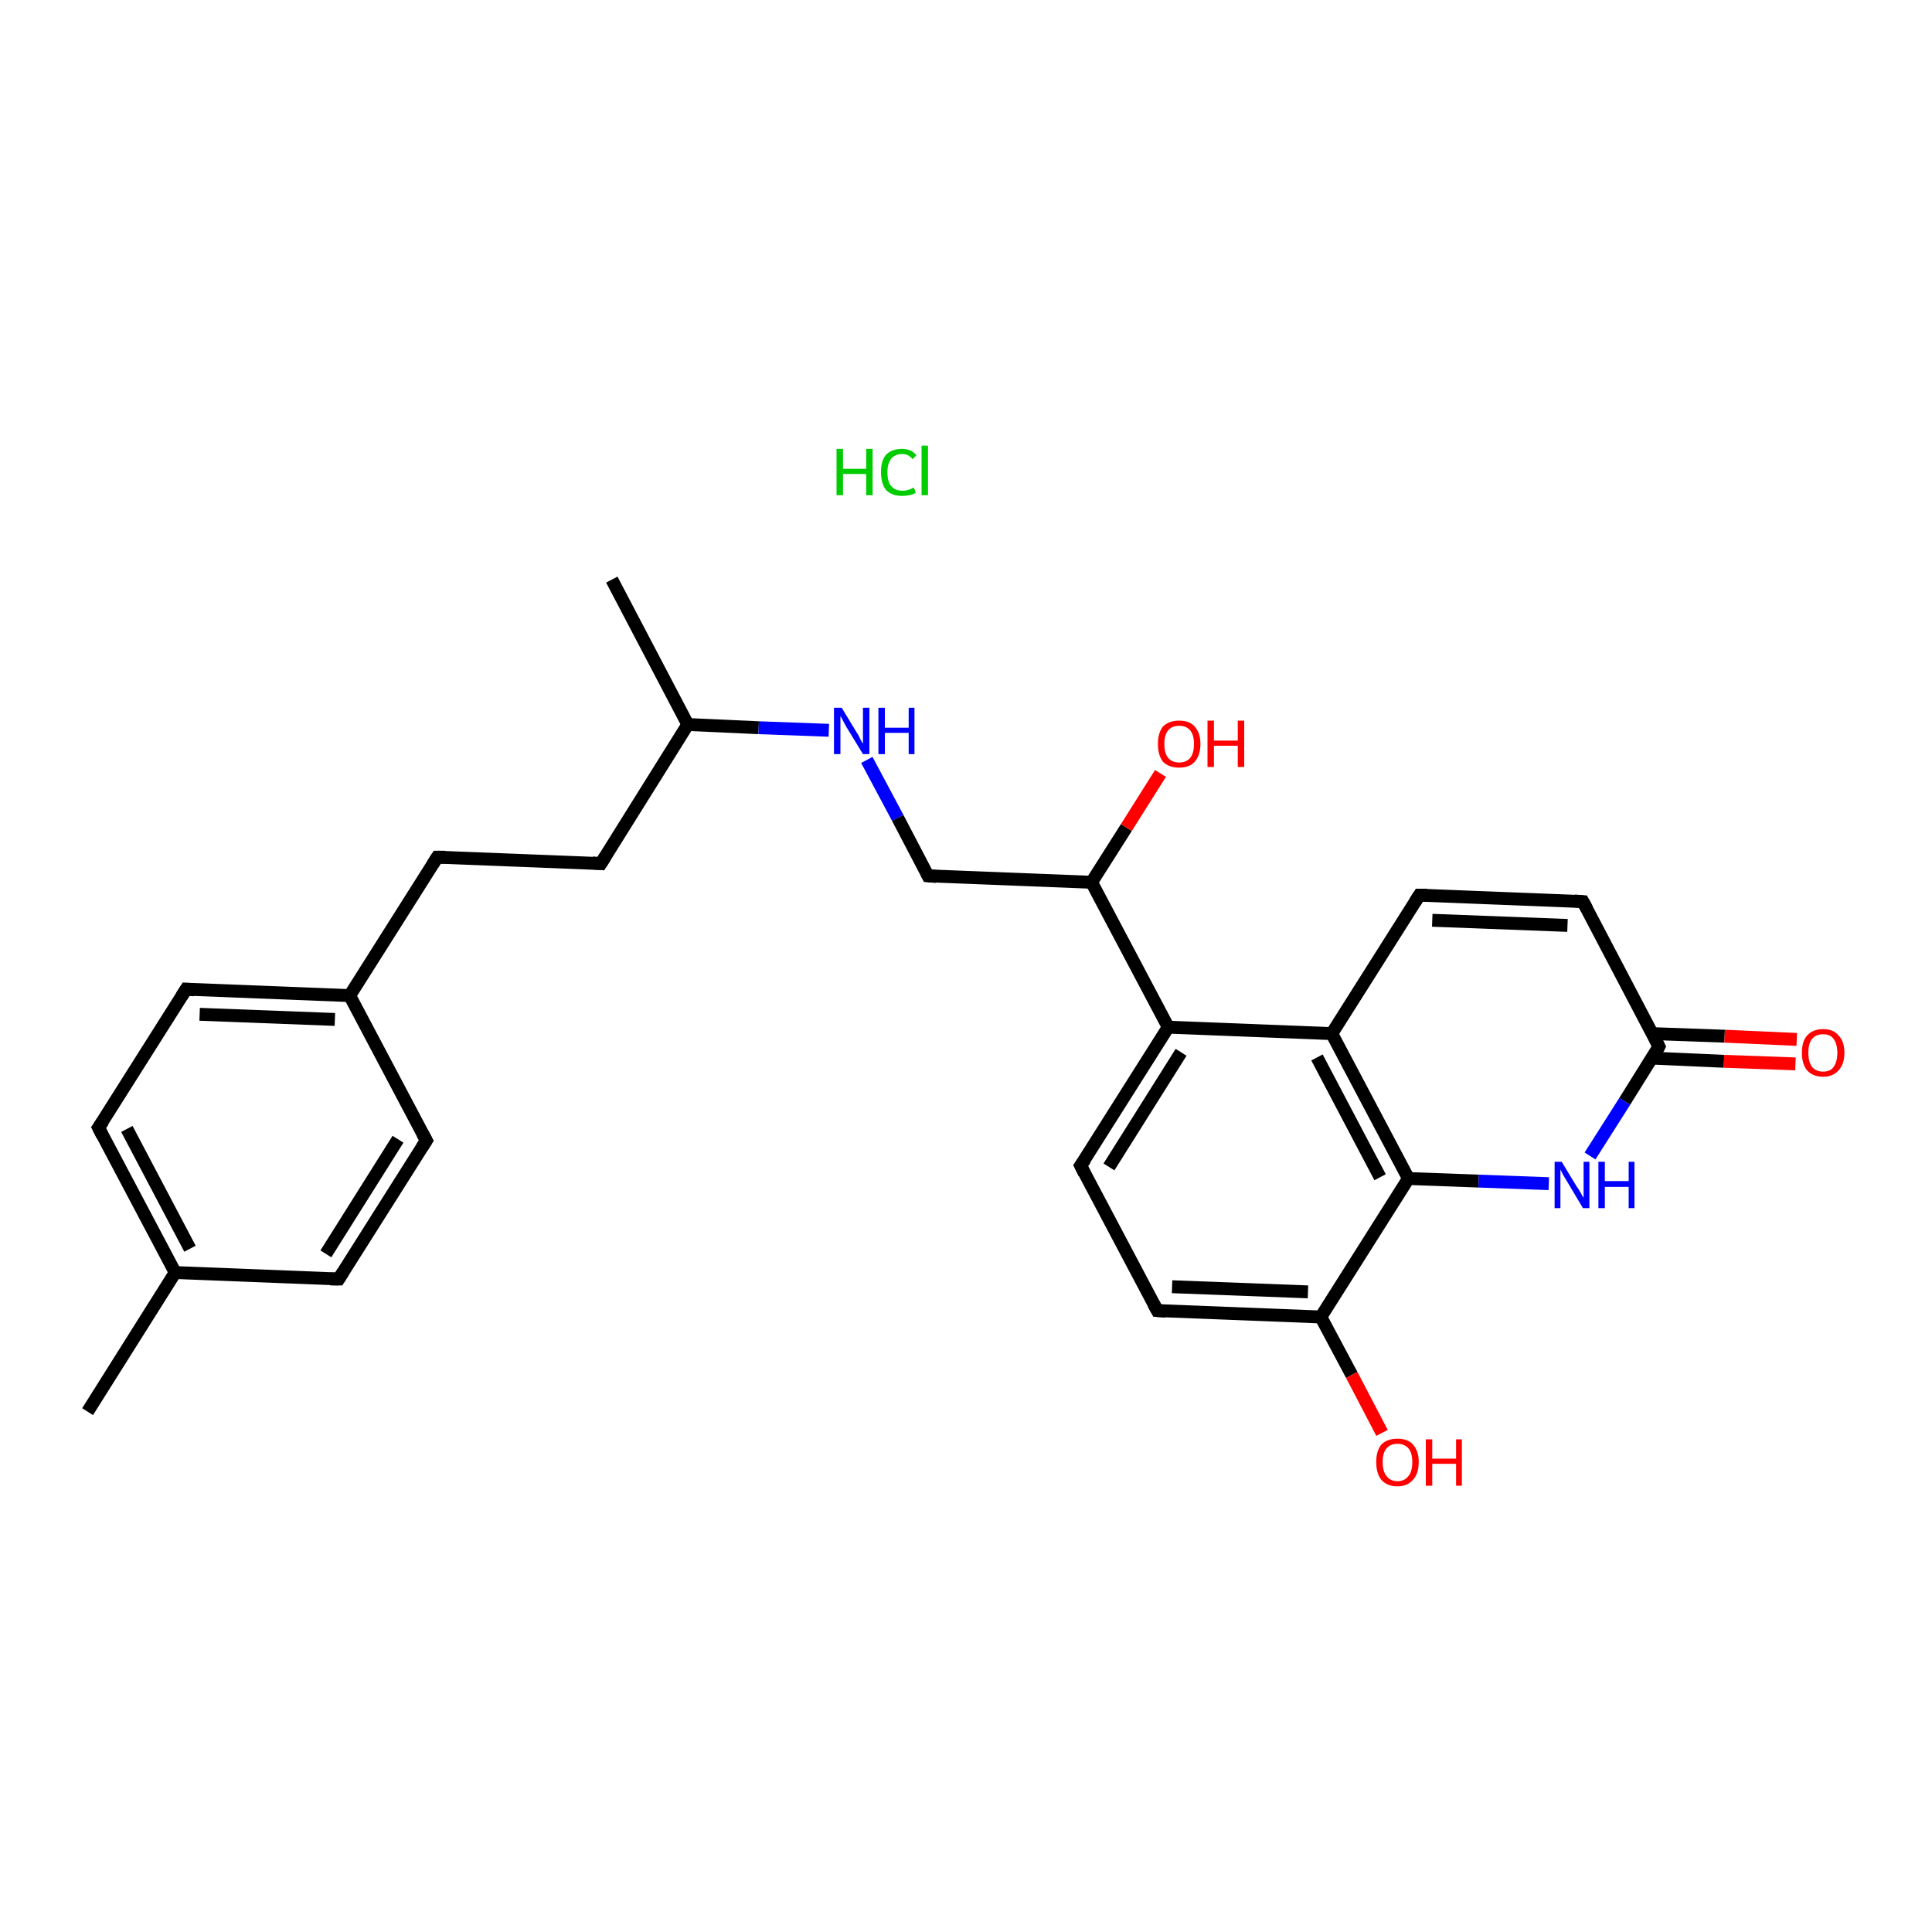 <?xml version='1.0' encoding='iso-8859-1'?>
<svg version='1.1' baseProfile='full'
              xmlns='http://www.w3.org/2000/svg'
                      xmlns:rdkit='http://www.rdkit.org/xml'
                      xmlns:xlink='http://www.w3.org/1999/xlink'
                  xml:space='preserve'
width='300px' height='300px' viewBox='0 0 300 300'>
<!-- END OF HEADER -->
<rect style='opacity:1.0;fill:#FFFFFF;stroke:none' width='300.0' height='300.0' x='0.0' y='0.0'> </rect>
<path class='bond-0 atom-0 atom-1' d='M 13.6,219.2 L 27.2,197.6' style='fill:none;fill-rule:evenodd;stroke:#000000;stroke-width:2.0px;stroke-linecap:butt;stroke-linejoin:miter;stroke-opacity:1' />
<path class='bond-1 atom-1 atom-2' d='M 27.2,197.6 L 15.3,175.1' style='fill:none;fill-rule:evenodd;stroke:#000000;stroke-width:2.0px;stroke-linecap:butt;stroke-linejoin:miter;stroke-opacity:1' />
<path class='bond-1 atom-1 atom-2' d='M 29.5,193.9 L 19.7,175.3' style='fill:none;fill-rule:evenodd;stroke:#000000;stroke-width:2.0px;stroke-linecap:butt;stroke-linejoin:miter;stroke-opacity:1' />
<path class='bond-2 atom-2 atom-3' d='M 15.3,175.1 L 28.9,153.6' style='fill:none;fill-rule:evenodd;stroke:#000000;stroke-width:2.0px;stroke-linecap:butt;stroke-linejoin:miter;stroke-opacity:1' />
<path class='bond-3 atom-3 atom-4' d='M 28.9,153.6 L 54.3,154.6' style='fill:none;fill-rule:evenodd;stroke:#000000;stroke-width:2.0px;stroke-linecap:butt;stroke-linejoin:miter;stroke-opacity:1' />
<path class='bond-3 atom-3 atom-4' d='M 31.0,157.5 L 52.0,158.3' style='fill:none;fill-rule:evenodd;stroke:#000000;stroke-width:2.0px;stroke-linecap:butt;stroke-linejoin:miter;stroke-opacity:1' />
<path class='bond-4 atom-4 atom-5' d='M 54.3,154.6 L 67.9,133.1' style='fill:none;fill-rule:evenodd;stroke:#000000;stroke-width:2.0px;stroke-linecap:butt;stroke-linejoin:miter;stroke-opacity:1' />
<path class='bond-5 atom-5 atom-6' d='M 67.9,133.1 L 93.3,134.1' style='fill:none;fill-rule:evenodd;stroke:#000000;stroke-width:2.0px;stroke-linecap:butt;stroke-linejoin:miter;stroke-opacity:1' />
<path class='bond-6 atom-6 atom-7' d='M 93.3,134.1 L 106.8,112.5' style='fill:none;fill-rule:evenodd;stroke:#000000;stroke-width:2.0px;stroke-linecap:butt;stroke-linejoin:miter;stroke-opacity:1' />
<path class='bond-7 atom-7 atom-8' d='M 106.8,112.5 L 95.0,90.0' style='fill:none;fill-rule:evenodd;stroke:#000000;stroke-width:2.0px;stroke-linecap:butt;stroke-linejoin:miter;stroke-opacity:1' />
<path class='bond-8 atom-7 atom-9' d='M 106.8,112.5 L 117.8,113.0' style='fill:none;fill-rule:evenodd;stroke:#000000;stroke-width:2.0px;stroke-linecap:butt;stroke-linejoin:miter;stroke-opacity:1' />
<path class='bond-8 atom-7 atom-9' d='M 117.8,113.0 L 128.7,113.4' style='fill:none;fill-rule:evenodd;stroke:#0000FF;stroke-width:2.0px;stroke-linecap:butt;stroke-linejoin:miter;stroke-opacity:1' />
<path class='bond-9 atom-9 atom-10' d='M 134.6,118.0 L 139.4,127.0' style='fill:none;fill-rule:evenodd;stroke:#0000FF;stroke-width:2.0px;stroke-linecap:butt;stroke-linejoin:miter;stroke-opacity:1' />
<path class='bond-9 atom-9 atom-10' d='M 139.4,127.0 L 144.1,136.0' style='fill:none;fill-rule:evenodd;stroke:#000000;stroke-width:2.0px;stroke-linecap:butt;stroke-linejoin:miter;stroke-opacity:1' />
<path class='bond-10 atom-10 atom-11' d='M 144.1,136.0 L 169.5,137.0' style='fill:none;fill-rule:evenodd;stroke:#000000;stroke-width:2.0px;stroke-linecap:butt;stroke-linejoin:miter;stroke-opacity:1' />
<path class='bond-11 atom-11 atom-12' d='M 169.5,137.0 L 174.9,128.5' style='fill:none;fill-rule:evenodd;stroke:#000000;stroke-width:2.0px;stroke-linecap:butt;stroke-linejoin:miter;stroke-opacity:1' />
<path class='bond-11 atom-11 atom-12' d='M 174.9,128.5 L 180.2,120.1' style='fill:none;fill-rule:evenodd;stroke:#FF0000;stroke-width:2.0px;stroke-linecap:butt;stroke-linejoin:miter;stroke-opacity:1' />
<path class='bond-12 atom-11 atom-13' d='M 169.5,137.0 L 181.4,159.5' style='fill:none;fill-rule:evenodd;stroke:#000000;stroke-width:2.0px;stroke-linecap:butt;stroke-linejoin:miter;stroke-opacity:1' />
<path class='bond-13 atom-13 atom-14' d='M 181.4,159.5 L 167.8,181.0' style='fill:none;fill-rule:evenodd;stroke:#000000;stroke-width:2.0px;stroke-linecap:butt;stroke-linejoin:miter;stroke-opacity:1' />
<path class='bond-13 atom-13 atom-14' d='M 183.4,163.4 L 172.2,181.2' style='fill:none;fill-rule:evenodd;stroke:#000000;stroke-width:2.0px;stroke-linecap:butt;stroke-linejoin:miter;stroke-opacity:1' />
<path class='bond-14 atom-14 atom-15' d='M 167.8,181.0 L 179.7,203.5' style='fill:none;fill-rule:evenodd;stroke:#000000;stroke-width:2.0px;stroke-linecap:butt;stroke-linejoin:miter;stroke-opacity:1' />
<path class='bond-15 atom-15 atom-16' d='M 179.7,203.5 L 205.1,204.5' style='fill:none;fill-rule:evenodd;stroke:#000000;stroke-width:2.0px;stroke-linecap:butt;stroke-linejoin:miter;stroke-opacity:1' />
<path class='bond-15 atom-15 atom-16' d='M 182.0,199.8 L 203.1,200.6' style='fill:none;fill-rule:evenodd;stroke:#000000;stroke-width:2.0px;stroke-linecap:butt;stroke-linejoin:miter;stroke-opacity:1' />
<path class='bond-16 atom-16 atom-17' d='M 205.1,204.5 L 209.9,213.5' style='fill:none;fill-rule:evenodd;stroke:#000000;stroke-width:2.0px;stroke-linecap:butt;stroke-linejoin:miter;stroke-opacity:1' />
<path class='bond-16 atom-16 atom-17' d='M 209.9,213.5 L 214.6,222.5' style='fill:none;fill-rule:evenodd;stroke:#FF0000;stroke-width:2.0px;stroke-linecap:butt;stroke-linejoin:miter;stroke-opacity:1' />
<path class='bond-17 atom-16 atom-18' d='M 205.1,204.5 L 218.7,183.0' style='fill:none;fill-rule:evenodd;stroke:#000000;stroke-width:2.0px;stroke-linecap:butt;stroke-linejoin:miter;stroke-opacity:1' />
<path class='bond-18 atom-18 atom-19' d='M 218.7,183.0 L 229.6,183.4' style='fill:none;fill-rule:evenodd;stroke:#000000;stroke-width:2.0px;stroke-linecap:butt;stroke-linejoin:miter;stroke-opacity:1' />
<path class='bond-18 atom-18 atom-19' d='M 229.6,183.4 L 240.5,183.8' style='fill:none;fill-rule:evenodd;stroke:#0000FF;stroke-width:2.0px;stroke-linecap:butt;stroke-linejoin:miter;stroke-opacity:1' />
<path class='bond-19 atom-19 atom-20' d='M 246.9,179.5 L 252.3,171.0' style='fill:none;fill-rule:evenodd;stroke:#0000FF;stroke-width:2.0px;stroke-linecap:butt;stroke-linejoin:miter;stroke-opacity:1' />
<path class='bond-19 atom-19 atom-20' d='M 252.3,171.0 L 257.6,162.5' style='fill:none;fill-rule:evenodd;stroke:#000000;stroke-width:2.0px;stroke-linecap:butt;stroke-linejoin:miter;stroke-opacity:1' />
<path class='bond-20 atom-20 atom-21' d='M 256.5,164.3 L 267.7,164.8' style='fill:none;fill-rule:evenodd;stroke:#000000;stroke-width:2.0px;stroke-linecap:butt;stroke-linejoin:miter;stroke-opacity:1' />
<path class='bond-20 atom-20 atom-21' d='M 267.7,164.8 L 278.8,165.2' style='fill:none;fill-rule:evenodd;stroke:#FF0000;stroke-width:2.0px;stroke-linecap:butt;stroke-linejoin:miter;stroke-opacity:1' />
<path class='bond-20 atom-20 atom-21' d='M 256.6,160.5 L 267.8,160.9' style='fill:none;fill-rule:evenodd;stroke:#000000;stroke-width:2.0px;stroke-linecap:butt;stroke-linejoin:miter;stroke-opacity:1' />
<path class='bond-20 atom-20 atom-21' d='M 267.8,160.9 L 279.0,161.4' style='fill:none;fill-rule:evenodd;stroke:#FF0000;stroke-width:2.0px;stroke-linecap:butt;stroke-linejoin:miter;stroke-opacity:1' />
<path class='bond-21 atom-20 atom-22' d='M 257.6,162.5 L 245.8,140.0' style='fill:none;fill-rule:evenodd;stroke:#000000;stroke-width:2.0px;stroke-linecap:butt;stroke-linejoin:miter;stroke-opacity:1' />
<path class='bond-22 atom-22 atom-23' d='M 245.8,140.0 L 220.4,139.0' style='fill:none;fill-rule:evenodd;stroke:#000000;stroke-width:2.0px;stroke-linecap:butt;stroke-linejoin:miter;stroke-opacity:1' />
<path class='bond-22 atom-22 atom-23' d='M 243.4,143.7 L 222.4,142.9' style='fill:none;fill-rule:evenodd;stroke:#000000;stroke-width:2.0px;stroke-linecap:butt;stroke-linejoin:miter;stroke-opacity:1' />
<path class='bond-23 atom-23 atom-24' d='M 220.4,139.0 L 206.8,160.5' style='fill:none;fill-rule:evenodd;stroke:#000000;stroke-width:2.0px;stroke-linecap:butt;stroke-linejoin:miter;stroke-opacity:1' />
<path class='bond-24 atom-4 atom-25' d='M 54.3,154.6 L 66.2,177.1' style='fill:none;fill-rule:evenodd;stroke:#000000;stroke-width:2.0px;stroke-linecap:butt;stroke-linejoin:miter;stroke-opacity:1' />
<path class='bond-25 atom-25 atom-26' d='M 66.2,177.1 L 52.6,198.6' style='fill:none;fill-rule:evenodd;stroke:#000000;stroke-width:2.0px;stroke-linecap:butt;stroke-linejoin:miter;stroke-opacity:1' />
<path class='bond-25 atom-25 atom-26' d='M 61.8,176.9 L 50.6,194.7' style='fill:none;fill-rule:evenodd;stroke:#000000;stroke-width:2.0px;stroke-linecap:butt;stroke-linejoin:miter;stroke-opacity:1' />
<path class='bond-26 atom-26 atom-1' d='M 52.6,198.6 L 27.2,197.6' style='fill:none;fill-rule:evenodd;stroke:#000000;stroke-width:2.0px;stroke-linecap:butt;stroke-linejoin:miter;stroke-opacity:1' />
<path class='bond-27 atom-24 atom-13' d='M 206.8,160.5 L 181.4,159.5' style='fill:none;fill-rule:evenodd;stroke:#000000;stroke-width:2.0px;stroke-linecap:butt;stroke-linejoin:miter;stroke-opacity:1' />
<path class='bond-28 atom-24 atom-18' d='M 206.8,160.5 L 218.7,183.0' style='fill:none;fill-rule:evenodd;stroke:#000000;stroke-width:2.0px;stroke-linecap:butt;stroke-linejoin:miter;stroke-opacity:1' />
<path class='bond-28 atom-24 atom-18' d='M 204.5,164.2 L 214.3,182.8' style='fill:none;fill-rule:evenodd;stroke:#000000;stroke-width:2.0px;stroke-linecap:butt;stroke-linejoin:miter;stroke-opacity:1' />
<path d='M 15.9,176.3 L 15.3,175.1 L 16.0,174.1' style='fill:none;stroke:#000000;stroke-width:2.0px;stroke-linecap:butt;stroke-linejoin:miter;stroke-opacity:1;' />
<path d='M 28.2,154.7 L 28.9,153.6 L 30.2,153.7' style='fill:none;stroke:#000000;stroke-width:2.0px;stroke-linecap:butt;stroke-linejoin:miter;stroke-opacity:1;' />
<path d='M 67.2,134.2 L 67.9,133.1 L 69.1,133.1' style='fill:none;stroke:#000000;stroke-width:2.0px;stroke-linecap:butt;stroke-linejoin:miter;stroke-opacity:1;' />
<path d='M 92.0,134.0 L 93.3,134.1 L 94.0,133.0' style='fill:none;stroke:#000000;stroke-width:2.0px;stroke-linecap:butt;stroke-linejoin:miter;stroke-opacity:1;' />
<path d='M 143.9,135.6 L 144.1,136.0 L 145.4,136.1' style='fill:none;stroke:#000000;stroke-width:2.0px;stroke-linecap:butt;stroke-linejoin:miter;stroke-opacity:1;' />
<path d='M 168.5,180.0 L 167.8,181.0 L 168.4,182.2' style='fill:none;stroke:#000000;stroke-width:2.0px;stroke-linecap:butt;stroke-linejoin:miter;stroke-opacity:1;' />
<path d='M 179.1,202.4 L 179.7,203.5 L 181.0,203.6' style='fill:none;stroke:#000000;stroke-width:2.0px;stroke-linecap:butt;stroke-linejoin:miter;stroke-opacity:1;' />
<path d='M 257.4,162.9 L 257.6,162.5 L 257.0,161.3' style='fill:none;stroke:#000000;stroke-width:2.0px;stroke-linecap:butt;stroke-linejoin:miter;stroke-opacity:1;' />
<path d='M 246.4,141.1 L 245.8,140.0 L 244.5,139.9' style='fill:none;stroke:#000000;stroke-width:2.0px;stroke-linecap:butt;stroke-linejoin:miter;stroke-opacity:1;' />
<path d='M 221.6,139.0 L 220.4,139.0 L 219.7,140.1' style='fill:none;stroke:#000000;stroke-width:2.0px;stroke-linecap:butt;stroke-linejoin:miter;stroke-opacity:1;' />
<path d='M 65.6,176.0 L 66.2,177.1 L 65.5,178.2' style='fill:none;stroke:#000000;stroke-width:2.0px;stroke-linecap:butt;stroke-linejoin:miter;stroke-opacity:1;' />
<path d='M 53.3,197.5 L 52.6,198.6 L 51.3,198.6' style='fill:none;stroke:#000000;stroke-width:2.0px;stroke-linecap:butt;stroke-linejoin:miter;stroke-opacity:1;' />
<path class='atom-9' d='M 130.7 109.9
L 133.0 113.7
Q 133.3 114.1, 133.6 114.8
Q 134.0 115.5, 134.0 115.5
L 134.0 109.9
L 135.0 109.9
L 135.0 117.1
L 134.0 117.1
L 131.5 113.0
Q 131.2 112.5, 130.9 111.9
Q 130.6 111.3, 130.5 111.2
L 130.5 117.1
L 129.5 117.1
L 129.5 109.9
L 130.7 109.9
' fill='#0000FF'/>
<path class='atom-9' d='M 136.4 109.9
L 137.4 109.9
L 137.4 113.0
L 141.1 113.0
L 141.1 109.9
L 142.0 109.9
L 142.0 117.1
L 141.1 117.1
L 141.1 113.8
L 137.4 113.8
L 137.4 117.1
L 136.4 117.1
L 136.4 109.9
' fill='#0000FF'/>
<path class='atom-12' d='M 179.8 115.5
Q 179.8 113.8, 180.6 112.8
Q 181.5 111.9, 183.1 111.9
Q 184.7 111.9, 185.5 112.8
Q 186.4 113.8, 186.4 115.5
Q 186.4 117.3, 185.5 118.3
Q 184.7 119.2, 183.1 119.2
Q 181.5 119.2, 180.6 118.3
Q 179.8 117.3, 179.8 115.5
M 183.1 118.4
Q 184.2 118.4, 184.8 117.7
Q 185.4 117.0, 185.4 115.5
Q 185.4 114.1, 184.8 113.4
Q 184.2 112.7, 183.1 112.7
Q 182.0 112.7, 181.4 113.4
Q 180.8 114.1, 180.8 115.5
Q 180.8 117.0, 181.4 117.7
Q 182.0 118.4, 183.1 118.4
' fill='#FF0000'/>
<path class='atom-12' d='M 187.5 111.9
L 188.5 111.9
L 188.5 115.0
L 192.2 115.0
L 192.2 111.9
L 193.2 111.9
L 193.2 119.1
L 192.2 119.1
L 192.2 115.8
L 188.5 115.8
L 188.5 119.1
L 187.5 119.1
L 187.5 111.9
' fill='#FF0000'/>
<path class='atom-17' d='M 213.7 227.0
Q 213.7 225.3, 214.5 224.3
Q 215.4 223.4, 217.0 223.4
Q 218.6 223.4, 219.4 224.3
Q 220.3 225.3, 220.3 227.0
Q 220.3 228.8, 219.4 229.8
Q 218.5 230.8, 217.0 230.8
Q 215.4 230.8, 214.5 229.8
Q 213.7 228.8, 213.7 227.0
M 217.0 230.0
Q 218.1 230.0, 218.7 229.2
Q 219.3 228.5, 219.3 227.0
Q 219.3 225.6, 218.7 224.9
Q 218.1 224.2, 217.0 224.2
Q 215.9 224.2, 215.3 224.9
Q 214.7 225.6, 214.7 227.0
Q 214.7 228.5, 215.3 229.2
Q 215.9 230.0, 217.0 230.0
' fill='#FF0000'/>
<path class='atom-17' d='M 221.4 223.5
L 222.4 223.5
L 222.4 226.5
L 226.1 226.5
L 226.1 223.5
L 227.0 223.5
L 227.0 230.7
L 226.1 230.7
L 226.1 227.3
L 222.4 227.3
L 222.4 230.7
L 221.4 230.7
L 221.4 223.5
' fill='#FF0000'/>
<path class='atom-19' d='M 242.5 180.4
L 244.8 184.2
Q 245.1 184.6, 245.5 185.3
Q 245.8 185.9, 245.9 186.0
L 245.9 180.4
L 246.8 180.4
L 246.8 187.6
L 245.8 187.6
L 243.3 183.4
Q 243.0 182.9, 242.7 182.4
Q 242.4 181.8, 242.3 181.6
L 242.3 187.6
L 241.4 187.6
L 241.4 180.4
L 242.5 180.4
' fill='#0000FF'/>
<path class='atom-19' d='M 248.2 180.4
L 249.2 180.4
L 249.2 183.4
L 252.9 183.4
L 252.9 180.4
L 253.8 180.4
L 253.8 187.6
L 252.9 187.6
L 252.9 184.3
L 249.2 184.3
L 249.2 187.6
L 248.2 187.6
L 248.2 180.4
' fill='#0000FF'/>
<path class='atom-21' d='M 279.8 163.5
Q 279.8 161.7, 280.6 160.8
Q 281.5 159.8, 283.1 159.8
Q 284.7 159.8, 285.5 160.8
Q 286.4 161.7, 286.4 163.5
Q 286.4 165.2, 285.5 166.2
Q 284.6 167.2, 283.1 167.2
Q 281.5 167.2, 280.6 166.2
Q 279.8 165.2, 279.8 163.5
M 283.1 166.4
Q 284.2 166.4, 284.7 165.7
Q 285.3 164.9, 285.3 163.5
Q 285.3 162.1, 284.7 161.3
Q 284.2 160.6, 283.1 160.6
Q 282.0 160.6, 281.4 161.3
Q 280.8 162.0, 280.8 163.5
Q 280.8 164.9, 281.4 165.7
Q 282.0 166.4, 283.1 166.4
' fill='#FF0000'/>
<path class='atom-27' d='M 129.9 69.7
L 130.9 69.7
L 130.9 72.8
L 134.5 72.8
L 134.5 69.7
L 135.5 69.7
L 135.5 76.9
L 134.5 76.9
L 134.5 73.6
L 130.9 73.6
L 130.9 76.9
L 129.9 76.9
L 129.9 69.7
' fill='#00CC00'/>
<path class='atom-27' d='M 136.8 73.3
Q 136.8 71.5, 137.6 70.6
Q 138.5 69.7, 140.1 69.7
Q 141.5 69.7, 142.3 70.7
L 141.7 71.3
Q 141.1 70.5, 140.1 70.5
Q 139.0 70.5, 138.4 71.2
Q 137.8 72.0, 137.8 73.3
Q 137.8 74.8, 138.4 75.5
Q 139.0 76.2, 140.2 76.2
Q 141.0 76.2, 141.9 75.7
L 142.2 76.5
Q 141.8 76.8, 141.2 76.9
Q 140.7 77.0, 140.0 77.0
Q 138.5 77.0, 137.6 76.1
Q 136.8 75.1, 136.8 73.3
' fill='#00CC00'/>
<path class='atom-27' d='M 143.1 69.2
L 144.1 69.2
L 144.1 76.9
L 143.1 76.9
L 143.1 69.2
' fill='#00CC00'/>
</svg>
